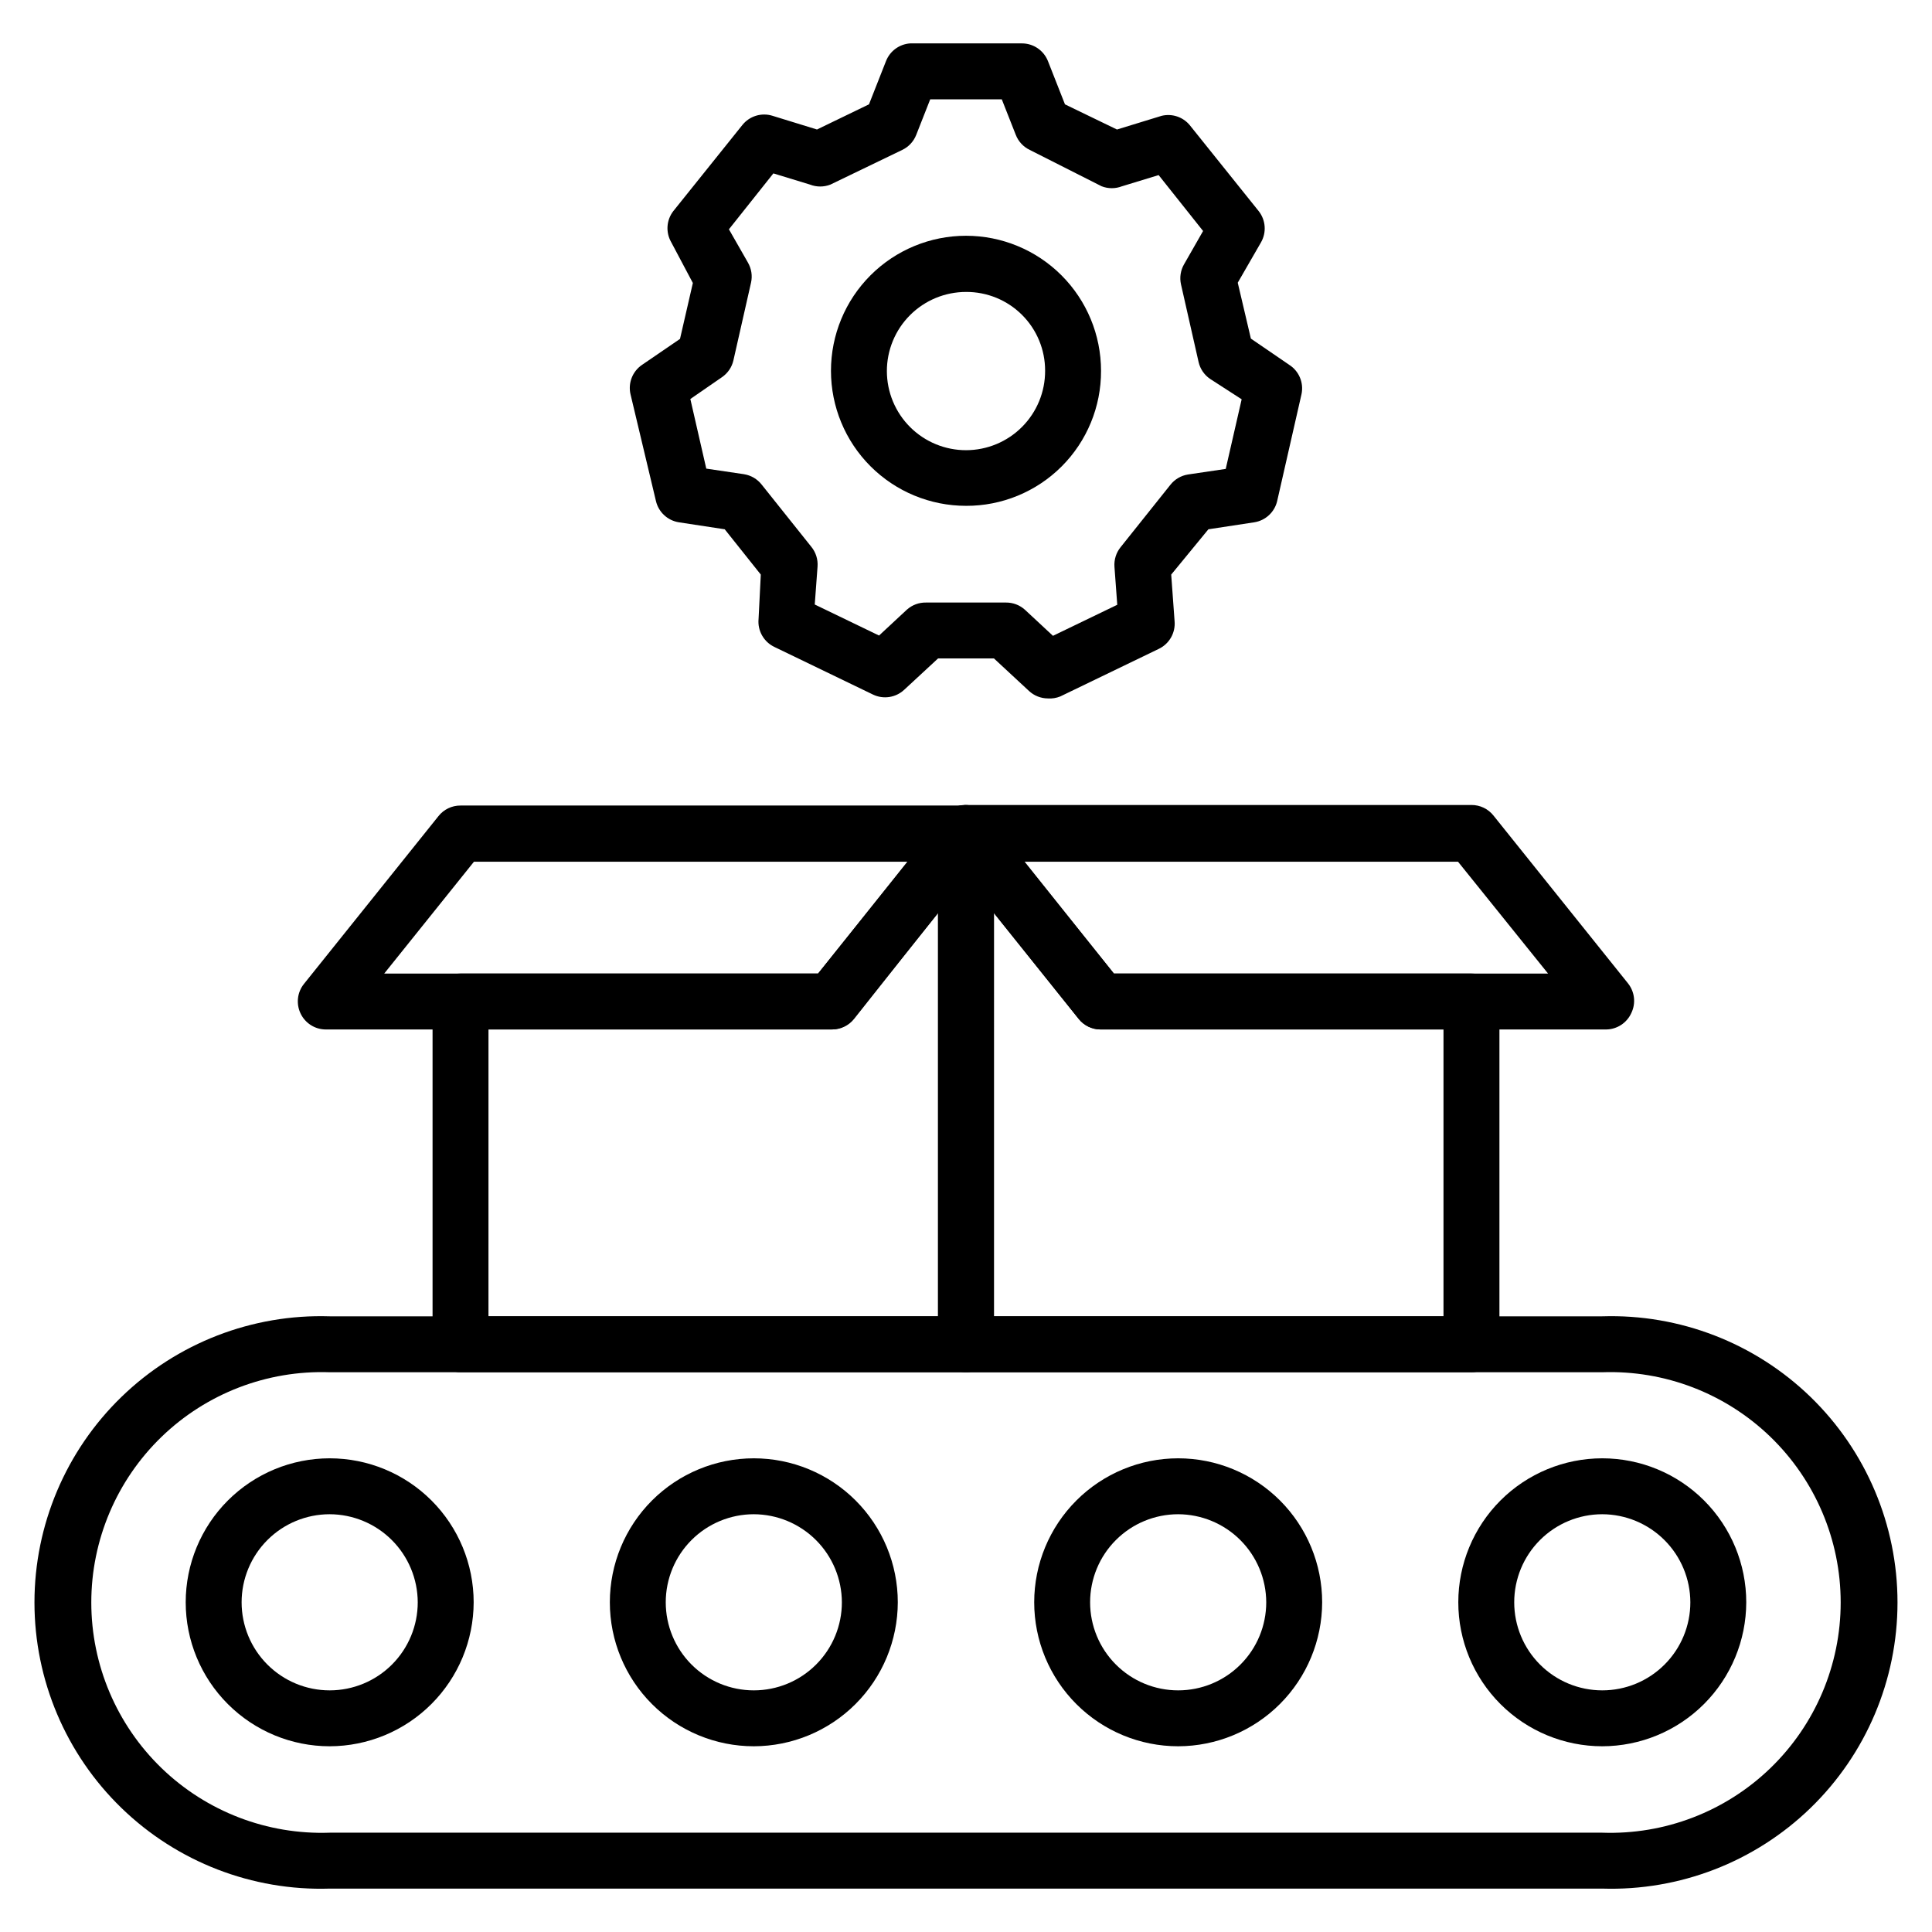 <?xml version="1.0" encoding="UTF-8"?>
<!-- Uploaded to: ICON Repo, www.iconrepo.com, Generator: ICON Repo Mixer Tools -->
<svg fill="#000000" width="800px" height="800px" version="1.1" viewBox="144 144 512 512" xmlns="http://www.w3.org/2000/svg">
 <g>
  <path d="m456.23 606.78c-10.121 0-19.828-4.019-26.98-11.176-7.156-7.152-11.176-16.859-11.176-26.98 0-10.117 4.019-19.824 11.176-26.98 7.152-7.152 16.859-11.176 26.98-11.176 10.117 0 19.824 4.023 26.98 11.176 7.152 7.156 11.176 16.863 11.176 26.98-0.023 10.113-4.047 19.809-11.199 26.961-7.152 7.152-16.844 11.176-26.957 11.195zm0-61.496v0.004c-6.191 0-12.129 2.457-16.504 6.836-4.379 4.375-6.836 10.312-6.836 16.5 0 6.191 2.457 12.129 6.836 16.504 4.375 4.379 10.312 6.836 16.504 6.836 6.188 0 12.125-2.457 16.5-6.836 4.379-4.375 6.836-10.312 6.836-16.504-0.02-6.184-2.484-12.105-6.856-16.48-4.375-4.371-10.297-6.836-16.48-6.856z"/>
  <path d="m343.77 606.78c-10.121 0-19.824-4.019-26.98-11.176-7.156-7.152-11.176-16.859-11.176-26.98 0-10.117 4.019-19.824 11.176-26.98 7.156-7.152 16.859-11.176 26.98-11.176 10.117 0 19.824 4.023 26.98 11.176 7.156 7.156 11.176 16.863 11.176 26.98-0.02 10.113-4.047 19.809-11.199 26.961-7.152 7.152-16.844 11.176-26.957 11.195zm0-61.496v0.004c-6.191 0-12.129 2.457-16.504 6.836-4.375 4.375-6.836 10.312-6.836 16.5 0 6.191 2.461 12.129 6.836 16.504 4.375 4.379 10.312 6.836 16.504 6.836 6.188 0 12.125-2.457 16.5-6.836 4.379-4.375 6.836-10.312 6.836-16.504-0.02-6.184-2.484-12.105-6.856-16.48-4.375-4.371-10.297-6.836-16.48-6.856z"/>
  <path d="m231.37 606.78c-10.121 0-19.824-4.019-26.98-11.176-7.156-7.152-11.176-16.859-11.176-26.98 0-10.117 4.019-19.824 11.176-26.98 7.156-7.152 16.859-11.176 26.98-11.176 10.117 0 19.824 4.023 26.98 11.176 7.156 7.156 11.176 16.863 11.176 26.98-0.02 10.113-4.047 19.809-11.199 26.961-7.148 7.152-16.844 11.176-26.957 11.195zm0-61.496v0.004c-6.191 0-12.125 2.457-16.504 6.836-4.375 4.375-6.836 10.312-6.836 16.5 0 6.191 2.461 12.129 6.836 16.504 4.379 4.379 10.312 6.836 16.504 6.836 6.188 0 12.125-2.457 16.504-6.836 4.375-4.375 6.832-10.312 6.832-16.504-0.02-6.184-2.484-12.105-6.856-16.48-4.371-4.371-10.297-6.836-16.48-6.856z"/>
  <path d="m568.62 644.5h-337.25c-20.523 0.641-40.43-7.062-55.172-21.355-14.746-14.289-23.066-33.945-23.066-54.477s8.32-40.188 23.066-54.48c14.742-14.289 34.648-21.992 55.172-21.352h337.25c20.523-0.641 40.43 7.062 55.176 21.352 14.742 14.293 23.062 33.949 23.062 54.48s-8.32 40.188-23.062 54.477c-14.746 14.293-34.652 21.996-55.176 21.355zm-337.25-136.84c-16.551-0.578-32.625 5.594-44.539 17.098-11.91 11.504-18.637 27.352-18.637 43.914 0 16.559 6.727 32.41 18.637 43.914 11.914 11.504 27.988 17.676 44.539 17.098h337.25c16.551 0.578 32.625-5.594 44.539-17.098 11.91-11.504 18.641-27.355 18.641-43.914 0-16.562-6.731-32.41-18.641-43.914-11.914-11.504-27.988-17.676-44.539-17.098z"/>
  <path d="m568.62 606.78c-10.117 0-19.824-4.019-26.98-11.176-7.152-7.152-11.176-16.859-11.176-26.98 0-10.117 4.023-19.824 11.176-26.98 7.156-7.152 16.863-11.176 26.98-11.176 10.121 0 19.828 4.023 26.98 11.176 7.156 7.156 11.176 16.863 11.176 26.98-0.02 10.113-4.043 19.809-11.195 26.961-7.152 7.152-16.848 11.176-26.961 11.195zm0-61.496v0.004c-6.188 0-12.125 2.457-16.5 6.836-4.379 4.375-6.836 10.312-6.836 16.5 0 6.191 2.457 12.129 6.836 16.504 4.375 4.379 10.312 6.836 16.5 6.836 6.191 0 12.129-2.457 16.504-6.836 4.379-4.375 6.836-10.312 6.836-16.504-0.02-6.184-2.484-12.105-6.856-16.48-4.375-4.371-10.301-6.836-16.484-6.856z"/>
  <path d="m533.95 507.65h-133.95c-4.094 0-7.41-3.32-7.41-7.41v-135.51c0.02-3.137 2.008-5.922 4.973-6.953 2.961-1.031 6.254-0.086 8.215 2.359l33.414 41.859 94.762 0.004c1.965 0 3.848 0.781 5.238 2.168 1.391 1.391 2.172 3.273 2.172 5.238v90.836c0 1.965-0.781 3.848-2.172 5.238s-3.273 2.172-5.238 2.172zm-126.55-14.82h119.14v-76.016h-90.906c-2.254-0.012-4.383-1.047-5.781-2.816l-22.449-28.078z"/>
  <path d="m569.66 416.82h-134.03c-2.254-0.012-4.383-1.047-5.781-2.816l-35.637-44.453c-1.898-2.219-2.316-5.344-1.07-7.984 1.25-2.637 3.93-4.297 6.852-4.238h133.95c2.281-0.012 4.438 1.023 5.852 2.812l35.637 44.453v0.004c1.785 2.227 2.133 5.281 0.891 7.852-1.184 2.633-3.785 4.336-6.668 4.371zm-130.47-14.816h115.06l-23.855-29.637h-114.99z"/>
  <path d="m400 507.65h-133.96c-4.09 0-7.406-3.32-7.406-7.41v-90.836c0-4.09 3.316-7.406 7.406-7.406h94.762l33.414-41.859v-0.004c1.965-2.445 5.254-3.391 8.219-2.359 2.961 1.031 4.953 3.816 4.969 6.953v135.51c0 1.965-0.781 3.848-2.168 5.238-1.391 1.391-3.273 2.172-5.238 2.172zm-126.55-14.816 119.14-0.004v-106.91l-22.227 28.078c-1.398 1.77-3.523 2.805-5.781 2.816h-91.129z"/>
  <path d="m364.36 416.82h-134.03c-2.848-0.008-5.441-1.648-6.668-4.223-1.238-2.57-0.895-5.625 0.891-7.852l35.637-44.453v-0.004c1.414-1.789 3.574-2.828 5.852-2.812h133.96c2.859-0.012 5.473 1.629 6.707 4.211 1.234 2.578 0.875 5.641-0.93 7.863l-35.637 44.453c-1.398 1.77-3.523 2.805-5.777 2.816zm-118.54-14.816h114.98l23.781-29.637h-114.98z"/>
  <path d="m421.71 329.09c-1.871-0.004-3.672-0.719-5.039-2l-9.262-8.594h-14.816l-8.965 8.297c-2.238 2.098-5.539 2.598-8.297 1.262l-26.078-12.594-0.004-0.004c-2.828-1.328-4.519-4.293-4.223-7.406l0.594-11.781-9.559-12.004-12.152-1.852h0.004c-2.984-0.465-5.387-2.691-6.078-5.629l-6.742-28.305c-0.684-2.969 0.523-6.059 3.039-7.777l10.078-6.891 3.406-14.816-5.781-10.895c-1.453-2.59-1.219-5.797 0.594-8.148l18.301-22.82c1.906-2.387 5.086-3.359 8-2.445l11.781 3.629 13.781-6.668 4.519-11.484v0.004c1.047-2.652 3.527-4.469 6.371-4.668h29.637c3.035-0.004 5.766 1.848 6.891 4.668l4.519 11.484 13.781 6.668 11.852-3.633c2.734-0.656 5.606 0.289 7.41 2.445l18.301 22.82c1.879 2.383 2.113 5.672 0.594 8.297l-6.148 10.668 3.481 14.816 10.078 6.891-0.004 0.004c2.66 1.648 3.996 4.793 3.336 7.852l-6.445 28.301v0.004c-0.688 2.938-3.094 5.164-6.074 5.629l-12.152 1.852-9.855 12.004 0.891 12.301v-0.004c0.297 3.113-1.395 6.078-4.223 7.41l-26.078 12.594h-0.004c-1.031 0.418-2.144 0.594-3.258 0.52zm-32.305-25.41h21.191c1.859-0.016 3.66 0.672 5.039 1.926l7.41 6.891 17.039-8.223-0.742-10.078c-0.133-1.875 0.449-3.727 1.629-5.188l13.188-16.523v0.004c1.156-1.473 2.824-2.449 4.668-2.742l10.004-1.48 4.223-18.449-8.371-5.41c-1.535-1.047-2.621-2.637-3.039-4.445l-4.668-20.598c-0.406-1.816-0.117-3.723 0.816-5.332l5.039-8.816-11.781-14.816-9.707 2.965v-0.004c-1.738 0.68-3.668 0.68-5.406 0l-19.043-9.633c-1.699-0.812-3.023-2.246-3.703-4l-3.707-9.41h-18.965l-3.703 9.41c-0.684 1.754-2.008 3.188-3.707 4l-19.039 9.188c-1.738 0.68-3.672 0.68-5.41 0l-9.707-2.965-11.781 14.816 5.039 8.816v0.004c0.934 1.613 1.227 3.516 0.816 5.332l-4.668 20.598c-0.418 1.812-1.504 3.398-3.039 4.445l-8.371 5.777 4.223 18.449 10.004 1.48v0.004c1.844 0.293 3.512 1.27 4.668 2.742l13.188 16.523v-0.004c1.18 1.461 1.762 3.312 1.629 5.188l-0.742 10.078 17.039 8.223 7.41-6.891h0.004c1.387-1.227 3.184-1.887 5.035-1.852z"/>
  <path d="m400 278.05c-9.492 0-18.594-3.769-25.305-10.48-6.711-6.711-10.48-15.812-10.48-25.305 0-9.492 3.769-18.594 10.48-25.305 6.711-6.711 15.812-10.48 25.305-10.48 9.488 0 18.59 3.769 25.301 10.48 6.711 6.711 10.484 15.812 10.484 25.305 0.039 9.504-3.719 18.629-10.438 25.348-6.723 6.719-15.848 10.477-25.348 10.438zm0-56.68c-5.566 0-10.902 2.215-14.836 6.152-3.934 3.938-6.141 9.277-6.133 14.84 0.008 5.566 2.227 10.902 6.168 14.828 3.941 3.93 9.285 6.129 14.848 6.117 5.566-0.016 10.898-2.238 14.82-6.188 3.926-3.945 6.117-9.289 6.098-14.855 0.02-5.559-2.184-10.898-6.121-14.82-3.941-3.926-9.285-6.113-14.844-6.074z"/>
 </g>
</svg>